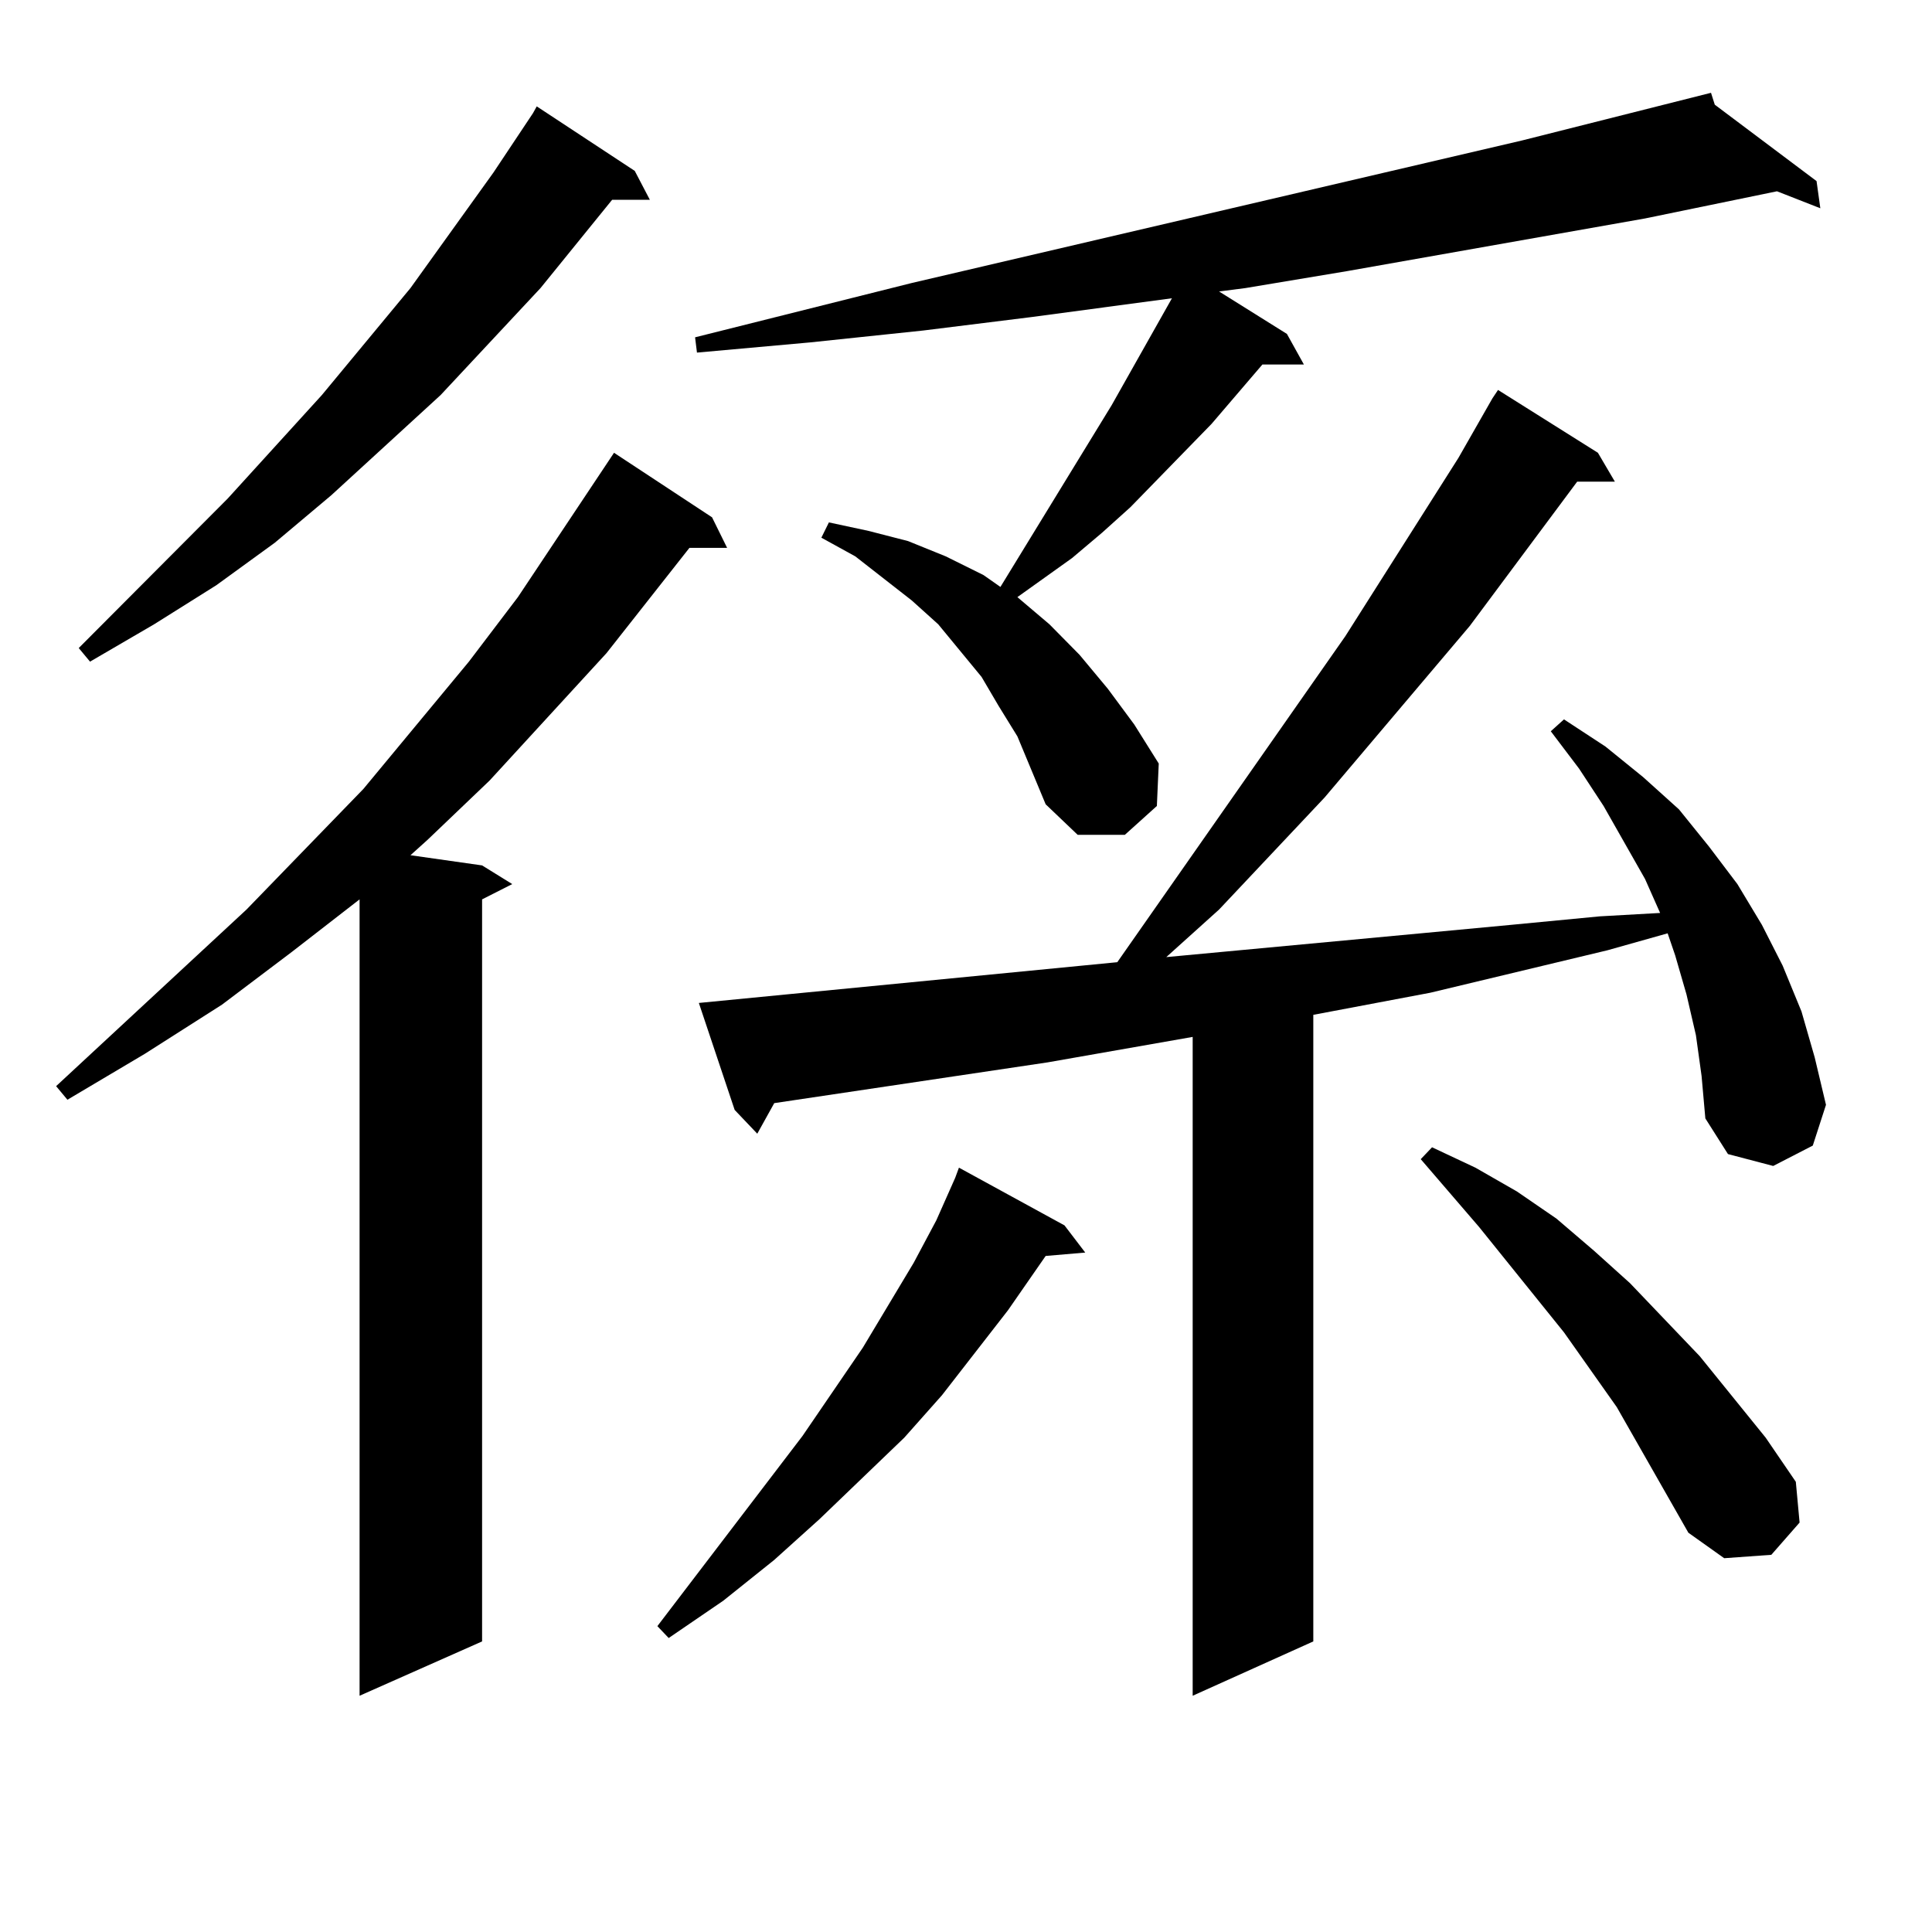 <?xml version="1.0" encoding="utf-8"?>
<!-- Generator: Adobe Illustrator 16.0.0, SVG Export Plug-In . SVG Version: 6.00 Build 0)  -->
<!DOCTYPE svg PUBLIC "-//W3C//DTD SVG 1.1//EN" "http://www.w3.org/Graphics/SVG/1.1/DTD/svg11.dtd">
<svg version="1.1" id="图层_1" xmlns="http://www.w3.org/2000/svg" xmlns:xlink="http://www.w3.org/1999/xlink" x="0px" y="0px"
	 width="1000px" height="1000px" viewBox="0 0 1000 1000" enable-background="new 0 0 1000 1000" xml:space="preserve">
<path d="M368.552,267.758l7.805,15.82h-19.512l-42.926,54.492l-60.486,65.918l-32.194,30.762l-8.78,7.91l37.072,5.273l15.609,9.668
	l-15.609,7.91v384.082l-63.413,28.125V465.511l-35.121,27.246l-36.097,27.246L74.9,545.492l-39.999,23.73l-5.854-7.031
	l98.534-91.406l60.486-62.402l54.633-65.918l25.365-33.398l46.828-70.313l2.927-4.395L368.552,267.758z M328.553,88.461
	l7.805,14.941h-19.512l-37.072,45.703l-51.706,55.371l-56.584,51.855l-29.268,24.609l-30.243,21.973l-32.194,20.215l-33.17,19.336
	l-5.854-7.031l77.071-77.344l48.779-53.613l45.853-55.371l42.926-59.766l20.487-30.762l1.951-3.516L328.553,88.461z
	 M550.986,634.261l10.731,14.063l-20.487,1.758l-19.512,28.125l-34.146,43.945l-19.512,21.973l-43.901,42.188l-23.414,21.094
	L374.405,828.5l-28.292,19.336l-5.854-6.152l75.12-98.438l31.219-45.703l26.341-43.945l11.707-21.973l9.756-21.973l1.951-5.273
	L550.986,634.261z M526.597,381.136l-9.756-15.82l-8.78-14.941l-22.438-27.246l-13.658-12.305l-29.268-22.852l-17.561-9.668
	l3.902-7.91l20.487,4.395l20.487,5.273l19.512,7.91l19.512,9.668l8.78,6.152l57.56-94.043l31.219-55.371l-72.193,9.668
	l-56.584,7.031l-58.535,6.152l-58.535,5.273l-0.976-7.91l112.192-28.125l316.09-73.828l97.559-24.609l1.951,6.152l52.682,39.551
	l1.951,14.063l-22.438-8.789l-68.291,14.063l-154.143,27.246l-52.682,8.789l-13.658,1.758l35.121,21.973l8.78,15.82h-21.463
	l-26.341,30.762l-41.95,43.066l-14.634,13.184l-15.609,13.184l-28.292,20.215l16.585,14.063l15.609,15.82l14.634,17.578
	l13.658,18.457l12.683,20.215l-0.976,21.973l-16.585,14.941h-24.39l-16.585-15.82L526.597,381.136z M877.808,535.824l-4.878-21.094
	l-5.854-20.215l-3.902-11.426l-31.219,8.789l-91.705,21.973l-60.486,11.426v324.316l-62.438,28.125V536.703l-75.12,13.184
	l-141.46,21.094l-8.78,15.82l-11.707-12.305l-18.536-55.371l216.58-21.094l118.046-168.75l58.535-92.285l17.561-30.762l2.927-4.395
	l51.706,32.52l8.78,14.941h-19.512l-55.608,74.707l-75.12,88.77l-54.633,58.008l-27.316,24.609l131.704-12.305l46.828-4.395
	l45.853-4.395l31.219-1.758l-7.805-17.578l-21.463-37.793l-12.683-19.336L802.688,378.5l6.829-6.152l21.463,14.063l19.512,15.82
	l18.536,16.699l15.609,19.336l14.634,19.336l12.683,21.094l10.731,21.094l9.756,23.73l6.829,23.73l5.854,24.609l-6.829,21.094
	L917.807,603.5l-23.414-6.152l-11.707-18.457l-1.951-21.973L877.808,535.824z M873.905,793.344l-37.072-65.039l-27.316-38.672
	l-43.901-54.492l-30.243-35.156l5.854-6.152l22.438,10.547l21.463,12.305l20.487,14.063l19.512,16.699l18.536,16.699l36.097,37.793
	l34.146,42.188l15.609,22.852l1.951,21.094l-14.634,16.699l-24.39,1.758L873.905,793.344z"/>
</svg>
